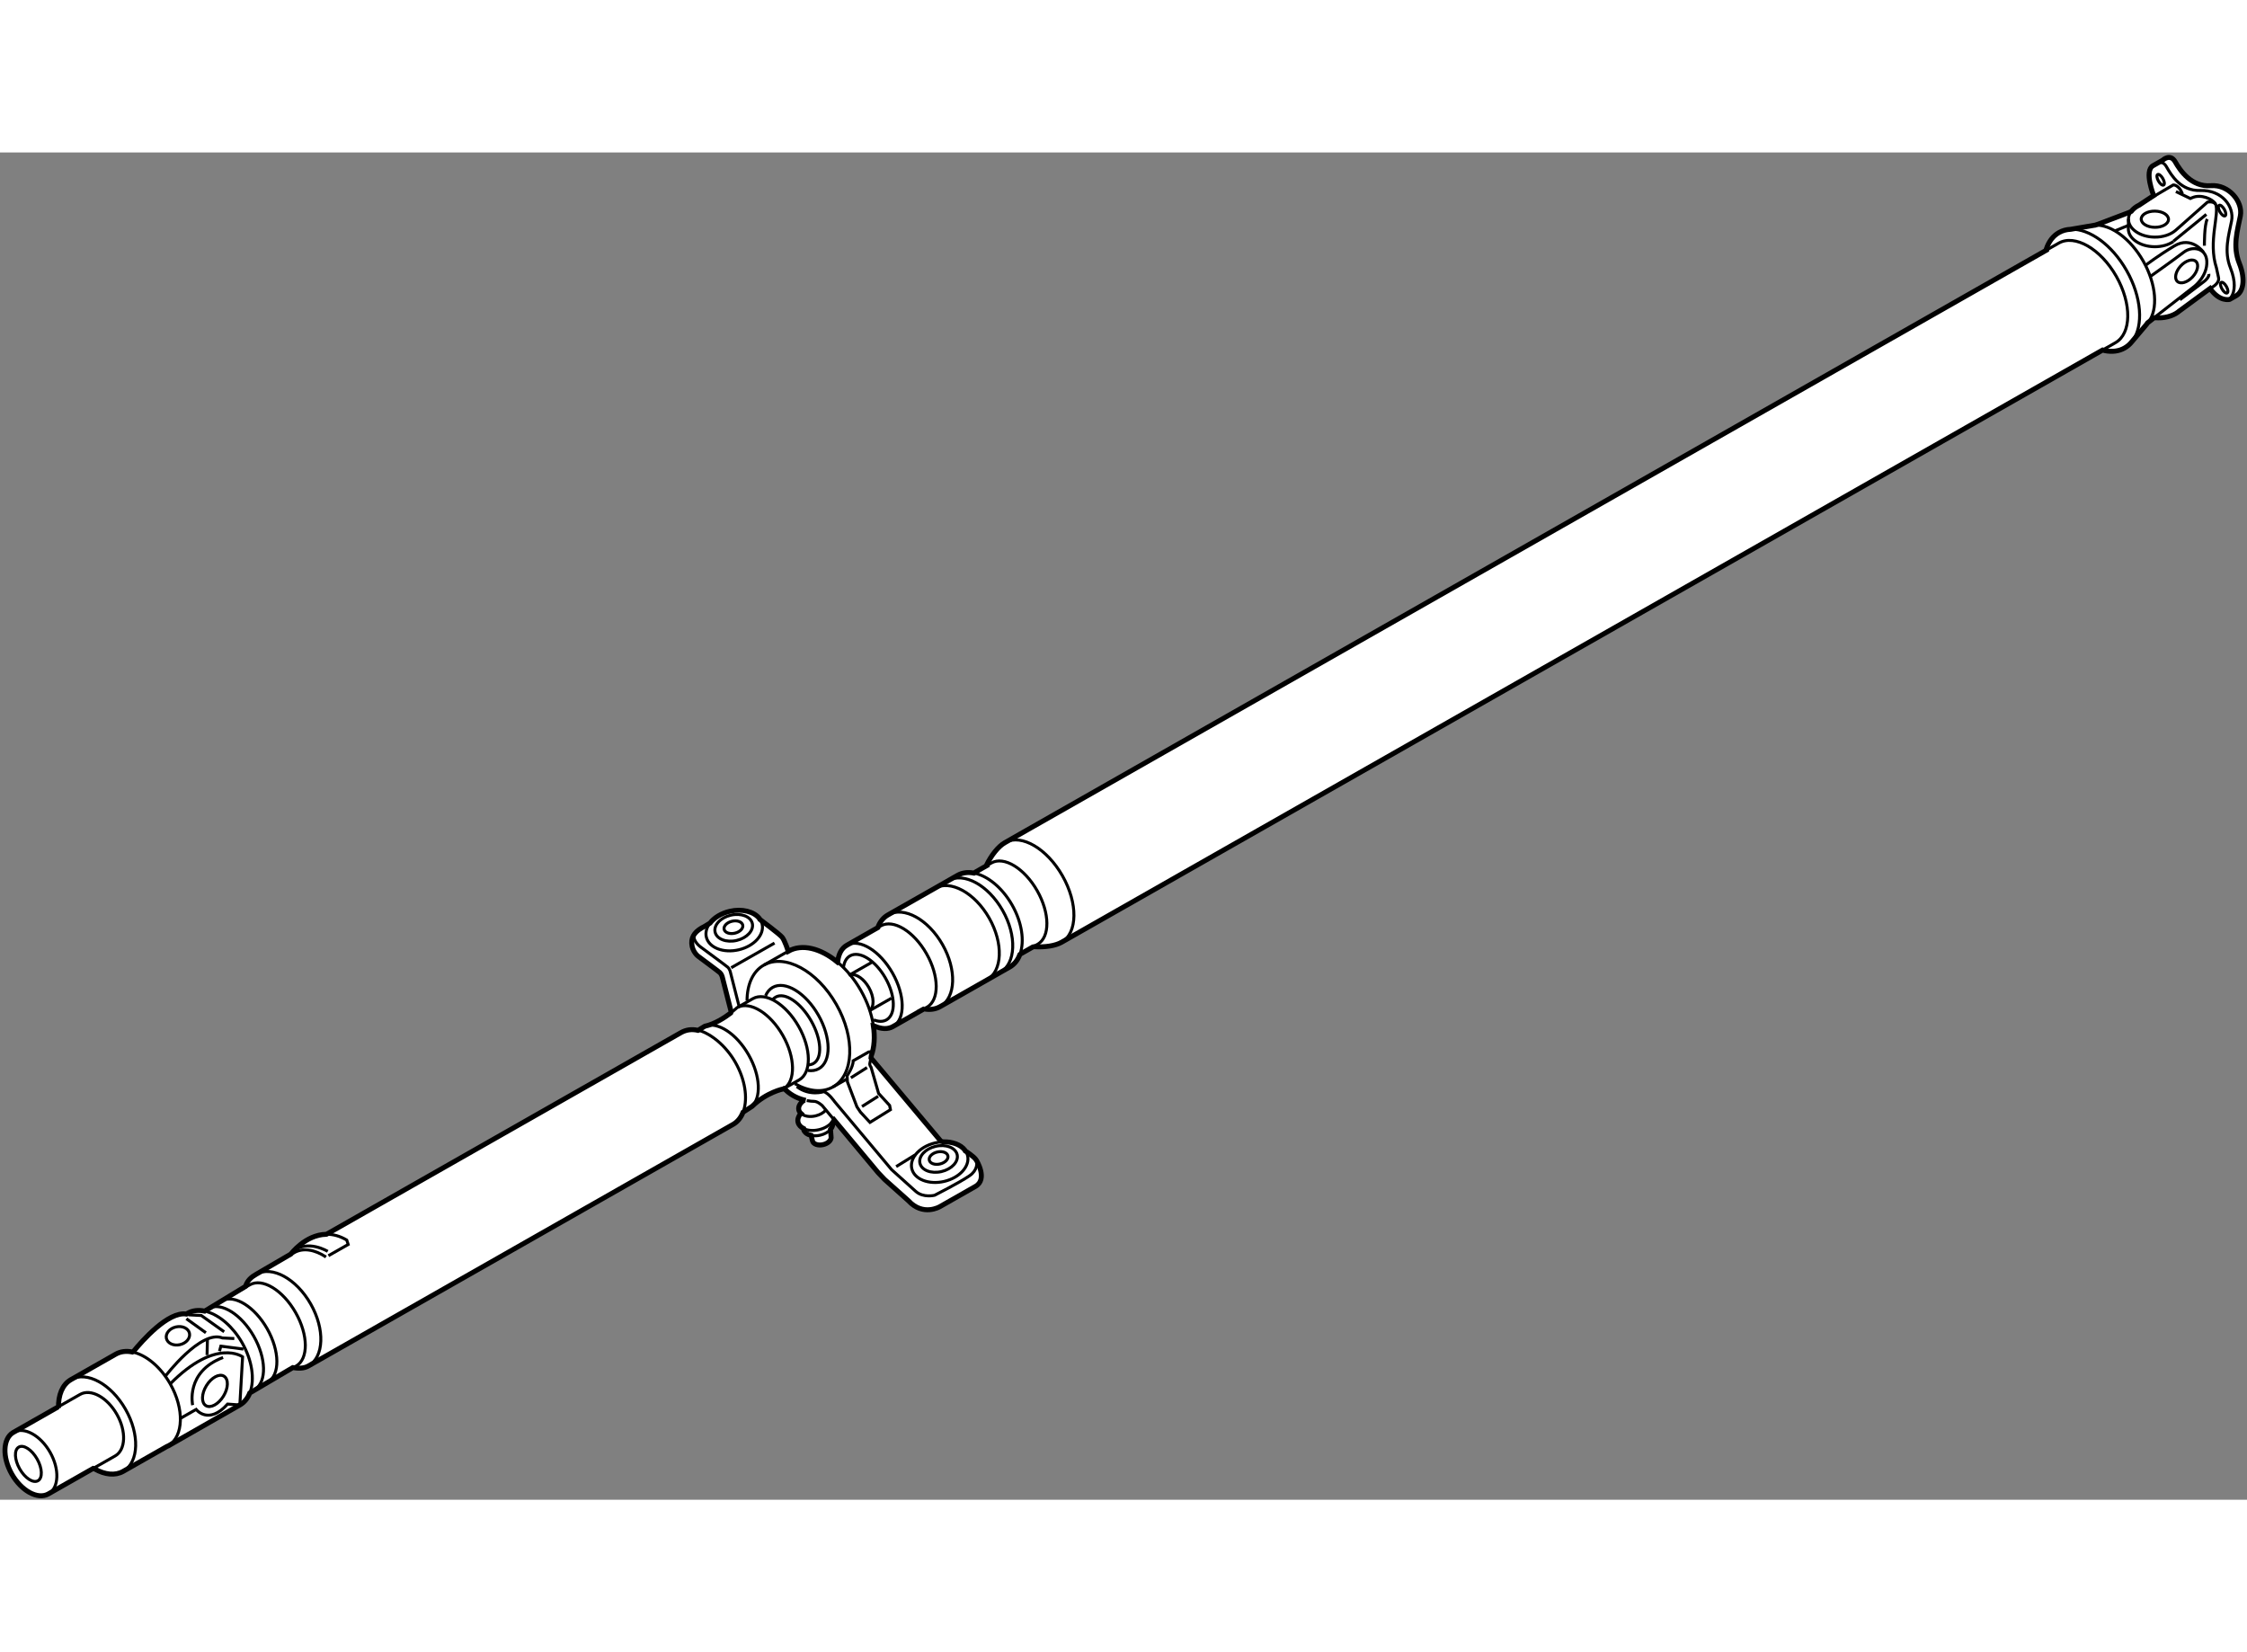 <?xml version="1.0" encoding="utf-8"?>
<!-- Generator: Adobe Illustrator 15.1.0, SVG Export Plug-In . SVG Version: 6.00 Build 0)  -->
<!DOCTYPE svg PUBLIC "-//W3C//DTD SVG 1.1//EN" "http://www.w3.org/Graphics/SVG/1.1/DTD/svg11.dtd">
<svg version="1.1" xmlns="http://www.w3.org/2000/svg" xmlns:xlink="http://www.w3.org/1999/xlink" x="0px" y="0px" width="244.8px"
	 height="180px" viewBox="9.446 10.024 226.459 135.782" enable-background="new 0 0 244.8 180" xml:space="preserve">
	
<rect x="9.446" y="10.024" width="226.459" height="135.782" fill="#808080" stroke="none"/>
	
<g><path fill="#FFFFFF" stroke="#000000" stroke-width="0.5" d="M88.614,104.494c0.657,0.639,1.429,0.931,2.028,1.061l-0.125-0.033
			c-0.414,0.265-0.646,0.645-0.565,0.999c0.032,0.134,0.106,0.252,0.212,0.349l-0.028,0.024c-0.226,0.27-0.33,0.575-0.262,0.866
			c0.064,0.275,0.27,0.493,0.562,0.637l0.01,0.134c0.096,0.273,0.377,0.47,0.747,0.554l0.134,0.547
			c0.077,0.332,0.56,0.505,1.078,0.384c0.518-0.119,0.874-0.488,0.798-0.819l-0.059-0.711c0.182-0.215,0.267-0.458,0.217-0.689
			l0.167-0.254c1.657,1.985,4.422,5.301,4.422,5.301l0.652,0.684l2.396,2.14c1.479,1.613,3.17,0.6,3.17,0.6s2.478-1.41,3.584-2.04
			c1.292-0.734,0.091-2.646,0.091-2.646l0.019,0.06c-0.008-0.032-0.014-0.053-0.019-0.06c-0.206-0.362-1.115-0.931-1.115-0.931
			l-0.044-0.09c-0.43-0.543-1.256-0.855-2.195-0.823l-0.219-0.068l-7.041-8.39l0.028-0.223c0.307-0.849,0.379-1.891,0.212-3.009
			l0.116,0.02c0.681,0.306,1.335,0.344,1.855,0.049c0.02-0.011,0.039-0.021,0.057-0.034c0,0,2.385-1.354,3.141-1.785l-0.073,0.04
			c0.589,0.111,1.149,0.043,1.628-0.229l7.013-3.989c0.472-0.269,0.813-0.706,1.021-1.256l0.107-0.082c0,0,0.712-0.405,1.21-0.688
			l0.138-0.024c1.119,0.067,2.134-0.101,2.74-0.442l0.563-0.32c0,0,92.374-52.548,104.373-59.374l0.236,0.066
			c0.713,0.138,1.395,0.061,1.973-0.269c0.279-0.158,0.52-0.366,0.72-0.616c0,0,1.026-1.218,1.474-1.746l0.131-0.179
			c0,0,0.256-0.201,0.653-0.509l0.247,0.004c0.054,0.004,0.107,0.005,0.161,0.005c0.894,0.013,1.688-0.276,2.174-0.727l-0.127,0.102
			l3.183-2.337c0.962,1.384,1.974,1.103,1.974,1.103s0,0,0.664-0.377c0.664-0.378,0.988-1.558,0.303-3.278
			c-0.685-1.72-0.176-3.297,0.11-4.749c0.285-1.452-1.174-3.198-2.968-3.056c-1.961,0.155-3.094-1.521-3.596-2.407
			c-0.505-0.885-1.264-0.16-1.264-0.16l-0.974,0.553c-0.928,0.529,0.069,3.007,0.069,3.007l-1.276,0.844l-0.165,0.111
			c-0.347,0.165-0.63,0.386-0.823,0.643l-0.219,0.108l-3.086,1.169l-0.358,0.116c-0.015,0.001-0.03,0.002-0.045,0.003l-2.396,0.409
			c-0.424,0.018-0.823,0.125-1.184,0.331c-0.606,0.345-1.029,0.925-1.272,1.657l0.016,0.113
			c-11.707,6.66-102.746,58.448-102.746,58.448l-2.235,1.272c-0.637,0.364-1.338,1.22-1.863,2.292l0.021,0.031
			c-0.464,0.264-1.09,0.621-1.09,0.621l-0.178,0.118c-0.598-0.117-1.167-0.051-1.653,0.226l-7.014,3.99
			c-0.456,0.26-0.79,0.678-0.998,1.202l-0.017,0.073c-0.817,0.467-3.105,1.768-3.105,1.768c-0.012,0.006-0.022,0.013-0.033,0.02
			c-0.516,0.293-0.818,0.872-0.905,1.608l-0.05,0.071c-1.675-1.382-3.555-1.869-4.937-1.082c0,0-0.356-1.088-0.619-1.412
			c-0.264-0.326-2.252-1.804-2.252-1.804l-0.043-0.09c-0.548-0.692-1.738-1.009-2.986-0.718c-0.863,0.2-1.572,0.648-1.989,1.188
			l-0.547,0.333c-0.87,0.417-1.334,0.96-1.293,1.725c0.046,0.844,0.654,1.289,0.654,1.289s2.021,1.5,2.183,1.646
			c0.161,0.146,0.237,0.419,0.237,0.419l0.897,3.523l-0.044,0.126c-0.615,0.469-1.597,1.11-2.609,1.333L79.793,98.5
			c-0.641-0.149-1.21-0.06-1.729,0.235l-35.697,20.307l-0.043,0.011c-2.115,0.045-3.564,1.992-3.564,1.992l-3.481,2.03
			c-0.514,0.292-0.893,0.618-1.096,1.231l-4.108,2.49c-0.619-0.133-1.21-0.073-1.714,0.214l-0.121,0.082
			c-1.842-0.307-4.498,2.734-5.316,3.737l-0.139,0.086c-0.607-0.123-1.185-0.06-1.679,0.221l-4.517,2.569
			c-0.864,0.5-1.284,1.567-1.246,2.852l-0.038-0.107c-1.969,1.12-4.536,2.58-4.536,2.58c-1.04,0.624-1.104,2.485-0.138,4.183
			c0.965,1.696,2.595,2.593,3.663,2.021c0,0,2.568-1.461,4.539-2.582l0.174,0.062c1.013,0.567,2.046,0.689,2.852,0.23
			c0,0,3.772-2.145,4.413-2.51l0.143-0.061l7.204-4.118c0.458-0.262,0.792-0.682,1.001-1.208l4.335-2.559
			c0.55,0.086,1.097,0.1,1.549-0.15l0.446-0.255l42.373-24.104c0.465-0.265,0.802-0.692,1.011-1.231l0.814-0.525l0.105-0.071
			c1.463-1.425,3.137-1.75,3.137-1.75c0.016-0.01,0.033-0.019,0.049-0.028L88.614,104.494z"></path><ellipse transform="matrix(-0.495 -0.869 0.869 -0.495 -105.206 223.32)" fill="none" stroke="#000000" stroke-width="0.3" cx="12.327" cy="142.249" rx="1.951" ry="1.01"></ellipse><path fill="none" stroke="#000000" stroke-width="0.3" d="M10.826,138.998c1.068-0.573,2.701,0.322,3.667,2.02
			c0.966,1.698,0.9,3.563-0.142,4.184"></path><path fill="none" stroke="#000000" stroke-width="0.3" d="M18.893,142.617c1.198-0.682,2.16-1.228,2.16-1.228
			c1.066-0.607,1.141-2.487,0.167-4.199c-0.974-1.713-2.628-2.609-3.694-2.003c0,0-0.995,0.565-2.221,1.263"></path><path fill="none" stroke="#000000" stroke-width="0.3" d="M16.601,133.7c1.583-0.901,4.044,0.438,5.496,2.99
			c1.436,2.525,1.348,5.292-0.186,6.223"></path><path fill="none" stroke="#000000" stroke-width="0.3" d="M22.841,130.928c1.325,0.294,2.776,1.467,3.761,3.201
			c1.43,2.514,1.35,5.267-0.165,6.21"></path><path fill="none" stroke="#000000" stroke-width="0.3" d="M30.306,126.855c1.266,0.365,2.617,1.505,3.55,3.146
			c1.011,1.777,1.267,3.672,0.795,4.966"></path><path fill="none" stroke="#000000" stroke-width="0.3" d="M35.279,123.074c1.584-0.883,4.033,0.456,5.48,3
			c1.447,2.545,1.346,5.333-0.221,6.243"></path><path fill="none" stroke="#000000" stroke-width="0.3" d="M42.299,121.342c-1.118-0.744-2.299-0.953-3.197-0.442l-0.422,0.239"></path><path fill="none" stroke="#000000" stroke-width="0.3" d="M79.893,98.502c1.265,0.368,2.736,1.588,3.667,3.225
			c0.985,1.732,1.252,3.575,0.829,4.863"></path><path fill="none" stroke="#000000" stroke-width="0.3" d="M107.638,82.653c1.338,0.275,2.811,1.457,3.809,3.21
			c1.002,1.761,1.261,3.639,0.808,4.931"></path><path fill="none" stroke="#000000" stroke-width="0.3" d="M104.995,83.416c1.583-0.9,4.043,0.438,5.496,2.992
			c1.452,2.553,1.346,5.352-0.237,6.252"></path><path fill="none" stroke="#000000" stroke-width="0.3" d="M103.641,84.187c1.582-0.901,4.043,0.438,5.496,2.991
			c1.452,2.554,1.346,5.352-0.237,6.253"></path><path fill="none" stroke="#000000" stroke-width="0.3" d="M98.965,86.846c1.583-0.871,4.025,0.467,5.47,3.006
			c1.442,2.537,1.347,5.318-0.208,6.235"></path><path fill="none" stroke="#000000" stroke-width="0.3" d="M36.355,134.002l2.932-1.668c1.26-0.717,1.239-3.132-0.048-5.393
			c-1.286-2.262-3.351-3.516-4.61-2.798l-2.438,1.387"></path><path fill="none" stroke="#000000" stroke-width="0.3" d="M80.515,98.066c1.27-0.459,3.169,0.776,4.379,2.903
			c1.205,2.117,1.3,4.371,0.272,5.236"></path><path fill="none" stroke="#000000" stroke-width="0.3" d="M113.622,90.047c0.232-0.131,0.402-0.228,0.402-0.228
			c1.26-0.717,1.238-3.133-0.048-5.394c-1.286-2.261-3.351-3.514-4.611-2.797c0,0-0.194,0.11-0.447,0.253"></path><path fill="none" stroke="#000000" stroke-width="0.3" d="M94.84,89.893c1.266-0.648,3.287,0.601,4.555,2.828
			c1.263,2.222,1.306,4.59,0.114,5.353"></path><path fill="none" stroke="#000000" stroke-width="0.3" d="M102.674,96.276c0.124-0.071,0.195-0.111,0.195-0.111
			c1.26-0.717,1.239-3.133-0.048-5.395c-1.286-2.261-3.351-3.514-4.61-2.797c0,0-0.097,0.055-0.258,0.146"></path><path fill="none" stroke="#000000" stroke-width="0.3" d="M83.793,96.178c1.265-0.642,3.283,0.606,4.548,2.83
			c1.261,2.219,1.306,4.584,0.119,5.351"></path><path fill="none" stroke="#000000" stroke-width="0.3" d="M86.604,95.014c0.154-0.369,0.392-0.66,0.711-0.842
			c1.26-0.718,3.325,0.536,4.612,2.797c1.287,2.262,1.308,4.677,0.048,5.393c-0.321,0.183-0.696,0.238-1.095,0.181"></path><path fill="none" stroke="#000000" stroke-width="0.3" d="M31.832,125.736c1.265-0.634,3.277,0.616,4.541,2.835
			c1.28,2.252,1.307,4.657,0.063,5.385"></path><path fill="none" stroke="#000000" stroke-width="0.3" d="M31.761,125.774c0.021-0.012,0.041-0.023,0.063-0.033"></path><path fill="none" stroke="#000000" stroke-width="0.3" d="M30.517,126.486c1.268-0.596,3.257,0.649,4.51,2.852
			c1.253,2.203,1.306,4.552,0.142,5.333"></path><path fill="none" stroke="#000000" stroke-width="0.3" d="M87.321,95.407c0.084-0.106,0.184-0.194,0.3-0.26
			c0.924-0.526,2.525,0.547,3.577,2.395c1.051,1.848,1.155,3.772,0.23,4.298c-0.14,0.08-0.296,0.123-0.464,0.132"></path><path fill="none" stroke="#000000" stroke-width="0.3" d="M84.734,95.504c0.007-1.613,0.575-2.945,1.688-3.577
			c2.112-1.202,5.387,0.571,7.314,3.96c1.927,3.388,1.778,7.108-0.334,8.311c-1.087,0.618-2.481,0.449-3.841-0.322"></path><path fill="none" stroke="#000000" stroke-width="0.3" d="M93.916,91.676c0.852,0.721,1.647,1.672,2.292,2.806
			c0.654,1.15,1.069,2.34,1.249,3.454"></path><path fill="none" stroke="#000000" stroke-width="0.3" d="M110.786,79.544c1.632-0.85,4.182,0.645,5.737,3.379
			c1.574,2.766,1.536,5.758-0.082,6.69"></path><path fill="none" stroke="#000000" stroke-width="0.3" d="M221.361,29.929c0.834-0.474,1.278-0.727,1.278-0.727
			c1.629-0.926,1.669-3.925,0.093-6.697c-1.577-2.772-4.175-4.269-5.804-3.343c0,0-0.43,0.245-1.232,0.703"></path><path fill="none" stroke="#000000" stroke-width="0.3" d="M218.196,17.761c1.84-0.043,4.102,1.57,5.571,4.154
			c1.534,2.694,1.719,5.589,0.595,7.103"></path><path fill="none" stroke="#000000" stroke-width="0.3" d="M220.648,17.348c1.56-0.045,3.515,1.366,4.795,3.616
			c1.343,2.363,1.511,4.892,0.524,6.16c0,0-0.059,0.066-0.15,0.175"></path><ellipse transform="matrix(0.013 -1 1 0.013 206.9 243.19)" fill="none" stroke="#000000" stroke-width="0.3" cx="226.657" cy="16.773" rx="0.816" ry="1.375"></ellipse><path fill="none" stroke="#000000" stroke-width="0.3" d="M228.492,18.997c-0.485,0.333-1.169,0.536-1.921,0.526
			c-1.463-0.019-2.639-0.834-2.625-1.817l0.013-0.968"></path><ellipse transform="matrix(-0.733 -0.681 0.681 -0.733 383.311 194.779)" fill="none" stroke="#000000" stroke-width="0.3" cx="229.92" cy="22.087" rx="0.815" ry="1.375"></ellipse><path fill="none" stroke="#000000" stroke-width="0.3" d="M226.646,11.204c0.236-0.162,0.761-0.409,1.141,0.258
			c0.503,0.885,1.448,2.458,3.412,2.394c2.185-0.072,3.438,1.618,3.151,3.069c-0.285,1.452-0.795,3.029-0.109,4.749
			c0.537,1.349,0.453,2.367,0.071,2.925"></path><path fill="none" stroke="#000000" stroke-width="0.3" d="M226.688,26.566c1.354-1.053,3.957-3.08,3.957-3.08
			s1.289-1.027,1.21-2.505c-0.073-1.356-1.474-1.563-2.329-0.901c-0.853,0.662-3.358,2.438-3.358,2.438"></path><path fill="none" stroke="#000000" stroke-width="0.3" d="M231.511,20.065c0,0-1.187-1.669-2.931-0.619
			c-1.744,1.051-2.84,1.909-2.84,1.909"></path><line fill="none" stroke="#000000" stroke-width="0.3" x1="222.614" y1="17.919" x2="224.088" y2="17.316"></line><line fill="none" stroke="#000000" stroke-width="0.3" x1="228.485" y1="18.973" x2="231.807" y2="16.264"></line><path fill="none" stroke="#000000" stroke-width="0.3" d="M225.45,15.077l3.026-1.782c0,0,0.569-0.03,0.916,0.886"></path><path fill="none" stroke="#000000" stroke-width="0.3" d="M224.124,16.135c-0.103,0.188-0.163,0.39-0.165,0.603
			c-0.013,0.984,1.162,1.798,2.625,1.817c0.868,0.013,1.644-0.26,2.132-0.689l0.247-0.217l2.96-2.622c0,0,0.518-0.119,0.808,0.185"></path><path fill="none" stroke="#000000" stroke-width="0.3" d="M232.186,23.723c0,0,0.979-0.44,0.853-1.072
			c-0.075-0.381-0.213-0.992-0.213-0.992c-0.872-2.667,0.346-5.469-0.095-6.449c-0.115-0.263-0.981-0.905-2-0.736
			c-0.202,0.033-0.537,0.188-0.537,0.188l-1.452-0.697"></path><ellipse transform="matrix(-0.495 -0.869 0.869 -0.495 328.677 238.382)" fill="none" stroke="#000000" stroke-width="0.3" cx="233.618" cy="23.67" rx="0.612" ry="0.255"></ellipse><ellipse transform="matrix(-0.494 -0.87 0.87 -0.494 334.785 226.851)" fill="none" stroke="#000000" stroke-width="0.3" cx="233.411" cy="15.995" rx="0.611" ry="0.255"></ellipse><ellipse transform="matrix(-0.494 -0.869 0.869 -0.494 328.416 216.469)" fill="none" stroke="#000000" stroke-width="0.3" cx="227.191" cy="12.679" rx="0.611" ry="0.255"></ellipse><path fill="none" stroke="#000000" stroke-width="0.3" d="M229.146,24.867l2.496-1.89c0,0,0.483-0.392,0.419-0.707"></path><path fill="none" stroke="#000000" stroke-width="0.3" d="M231.611,19.421c0,0-0.021-2.098,0.29-2.684"></path><path fill="none" stroke="#000000" stroke-width="0.3" d="M94.453,92.154c0.07-0.535,0.29-0.952,0.664-1.165
			c0.957-0.544,2.554,0.458,3.568,2.241c1.014,1.782,1.059,3.669,0.102,4.213c-0.361,0.206-0.813,0.19-1.291-0.004"></path><path fill="none" stroke="#000000" stroke-width="0.3" d="M95.206,92.886c0.558-0.092,1.315,0.434,1.806,1.297
			c0.547,0.96,0.565,1.989,0.052,2.341"></path><line fill="none" stroke="#000000" stroke-width="0.3" x1="97.016" y1="96.554" x2="99.287" y2="95.261"></line><line fill="none" stroke="#000000" stroke-width="0.3" x1="94.976" y1="92.968" x2="97.307" y2="91.643"></line><path fill="none" stroke="#000000" stroke-width="0.3" d="M83.935,96.084l-0.897-3.523c0,0-0.076-0.272-0.237-0.418
			c-0.163-0.146-2.71-2.019-2.71-2.019s-0.815-0.563-0.688-1.209"></path><line fill="none" stroke="#000000" stroke-width="0.3" x1="88.892" y1="90.521" x2="86.422" y2="91.927"></line><line fill="none" stroke="#000000" stroke-width="0.3" x1="87.503" y1="89.704" x2="83.141" y2="92.186"></line><path fill="none" stroke="#000000" stroke-width="0.3" d="M83.224,87.502c0.518-0.12,1,0.052,1.078,0.386
			c0.077,0.331-0.279,0.699-0.797,0.818c-0.518,0.123-1-0.052-1.079-0.383C82.348,87.99,82.706,87.622,83.224,87.502z"></path><ellipse transform="matrix(-0.227 -0.974 0.974 -0.227 16.44 189.392)" fill="none" stroke="#000000" stroke-width="0.3" cx="83.38" cy="88.172" rx="1.307" ry="1.926"></ellipse><path fill="none" stroke="#000000" stroke-width="0.3" d="M94.836,103.381c-0.675,0.385-1.434,0.816-1.434,0.816"></path><path fill="none" stroke="#000000" stroke-width="0.3" d="M85.99,87.233c0.126,0.164,0.216,0.35,0.265,0.552
			c0.249,1.072-0.808,2.233-2.361,2.596s-3.014-0.215-3.264-1.287c-0.108-0.467,0.031-0.952,0.353-1.38"></path><path fill="none" stroke="#000000" stroke-width="0.3" d="M42.545,121.211l1.993-1.133l-0.147-0.444
			c-0.708-0.419-1.378-0.581-1.995-0.581"></path><path fill="none" stroke="#000000" stroke-width="0.3" d="M42.476,120.777c0,0-2.004-1.246-3.539,0.013"></path><path fill="none" stroke="#000000" stroke-width="0.3" d="M26.095,133.378c0,0,3.589-4.746,5.77-3.877l1.195,0.06"></path><path fill="none" stroke="#000000" stroke-width="0.3" d="M28.339,127.113c0.067,0.016,0.133,0.036,0.199,0.062l1.194,0.061
			l2.304,1.642"></path><ellipse transform="matrix(-0.221 -0.975 0.975 -0.221 -92.618 184.59)" fill="none" stroke="#000000" stroke-width="0.3" cx="27.419" cy="129.288" rx="0.916" ry="1.192"></ellipse><ellipse transform="matrix(-0.852 -0.524 0.524 -0.852 -13.049 266.062)" fill="none" stroke="#000000" stroke-width="0.3" cx="31.126" cy="134.877" rx="1.009" ry="1.741"></ellipse><path fill="none" stroke="#000000" stroke-width="0.3" d="M83.186,96.67c0.34-0.265,0.544-0.459,0.544-0.459
			c0.019-0.011,0.038-0.021,0.058-0.031l1.535-0.876c1.26-0.716,3.325,0.536,4.612,2.799c1.287,2.261,1.308,4.676,0.048,5.393
			c0,0-1.166,0.66-1.465,0.83"></path><path fill="none" stroke="#000000" stroke-width="0.3" d="M27.644,137.596l1.568-0.892c0,0,1.237,1.617,3.173-0.54l1.233,0.091
			l0.277-4.852c0,0-2.669-1.964-7.294,2.726"></path><path fill="none" stroke="#000000" stroke-width="0.3" d="M28.861,136.271c0,0-0.754-3.366,3.068-4.803"></path><line fill="none" stroke="#000000" stroke-width="0.3" x1="30.315" y1="131.226" x2="30.352" y2="129.623"></line><line fill="none" stroke="#000000" stroke-width="0.3" x1="30.194" y1="128.976" x2="28.23" y2="127.562"></line><polyline fill="none" stroke="#000000" stroke-width="0.3" points="31.567,130.831 31.704,130.331 33.978,130.62 		"></polyline><ellipse transform="matrix(-0.228 -0.974 0.974 -0.228 19.22 238.141)" fill="none" stroke="#000000" stroke-width="0.3" cx="104.073" cy="111.447" rx="0.618" ry="0.963"></ellipse><path fill="none" stroke="#000000" stroke-width="0.3" d="M93.123,108.508c-0.223,0.251-0.582,0.459-1.012,0.557
			c-0.299,0.071-0.589,0.079-0.843,0.034"></path><path fill="none" stroke="#000000" stroke-width="0.3" d="M93.448,107.521c-0.225,0.44-0.771,0.83-1.467,0.99
			c-0.579,0.137-1.136,0.084-1.535-0.108"></path><path fill="none" stroke="#000000" stroke-width="0.3" d="M92.661,106.549c-0.222,0.258-0.586,0.471-1.023,0.571
			c-0.583,0.138-1.138,0.035-1.447-0.229"></path><ellipse transform="matrix(-0.227 -0.974 0.974 -0.227 19.048 238.156)" fill="none" stroke="#000000" stroke-width="0.3" cx="104.089" cy="111.515" rx="1.306" ry="1.925"></ellipse><path fill="none" stroke="#000000" stroke-width="0.3" d="M99.765,112.23l1.945-1.202c0.419-0.54,1.128-0.988,1.99-1.188
			c0.235-0.055,0.467-0.089,0.693-0.103"></path><path fill="none" stroke="#000000" stroke-width="0.3" d="M106.7,110.575c0.126,0.165,0.216,0.35,0.263,0.552
			c0.25,1.073-0.808,2.234-2.36,2.597c-1.553,0.362-3.016-0.216-3.264-1.288c-0.108-0.467,0.031-0.951,0.352-1.38"></path><path fill="none" stroke="#000000" stroke-width="0.3" d="M107.865,111.646c0.051,0.22,0.113,0.93-0.687,1.493
			c-0.932,0.655-3.533,1.979-3.533,1.979s-1.132,0.292-1.898-0.383l-2.438-2.191l-5.745-6.856c0,0-0.603-0.871-1.103-1.008
			c0,0-1.41,0.485-2.715-0.511"></path><path fill="none" stroke="#000000" stroke-width="0.3" d="M90.75,105.576c0.321,0.062,0.583,0.077,0.739,0.078
			c0.37,0,0.824,0.429,0.824,0.429s0.489,0.585,1.178,1.412"></path><path fill="none" stroke="#000000" stroke-width="0.3" d="M96.99,100.68l-1.553,0.884c-0.007,0.636-0.617,1.511-0.617,1.511
			l0.032,0.614l0.956,2.514l0.357,0.536l0.959,1.036l2.066-1.281l-0.085-0.427l-1.111-1.213l-0.757-2.628
			c0,0-0.176-0.216-0.125-0.404c0.052-0.187,0.225-1.182,0.225-1.182L96.99,100.68z"></path><line fill="none" stroke="#000000" stroke-width="0.3" x1="96.32" y1="106.175" x2="97.947" y2="105.144"></line><line fill="none" stroke="#000000" stroke-width="0.3" x1="95.2" y1="103.28" x2="96.828" y2="102.248"></line></g>


</svg>